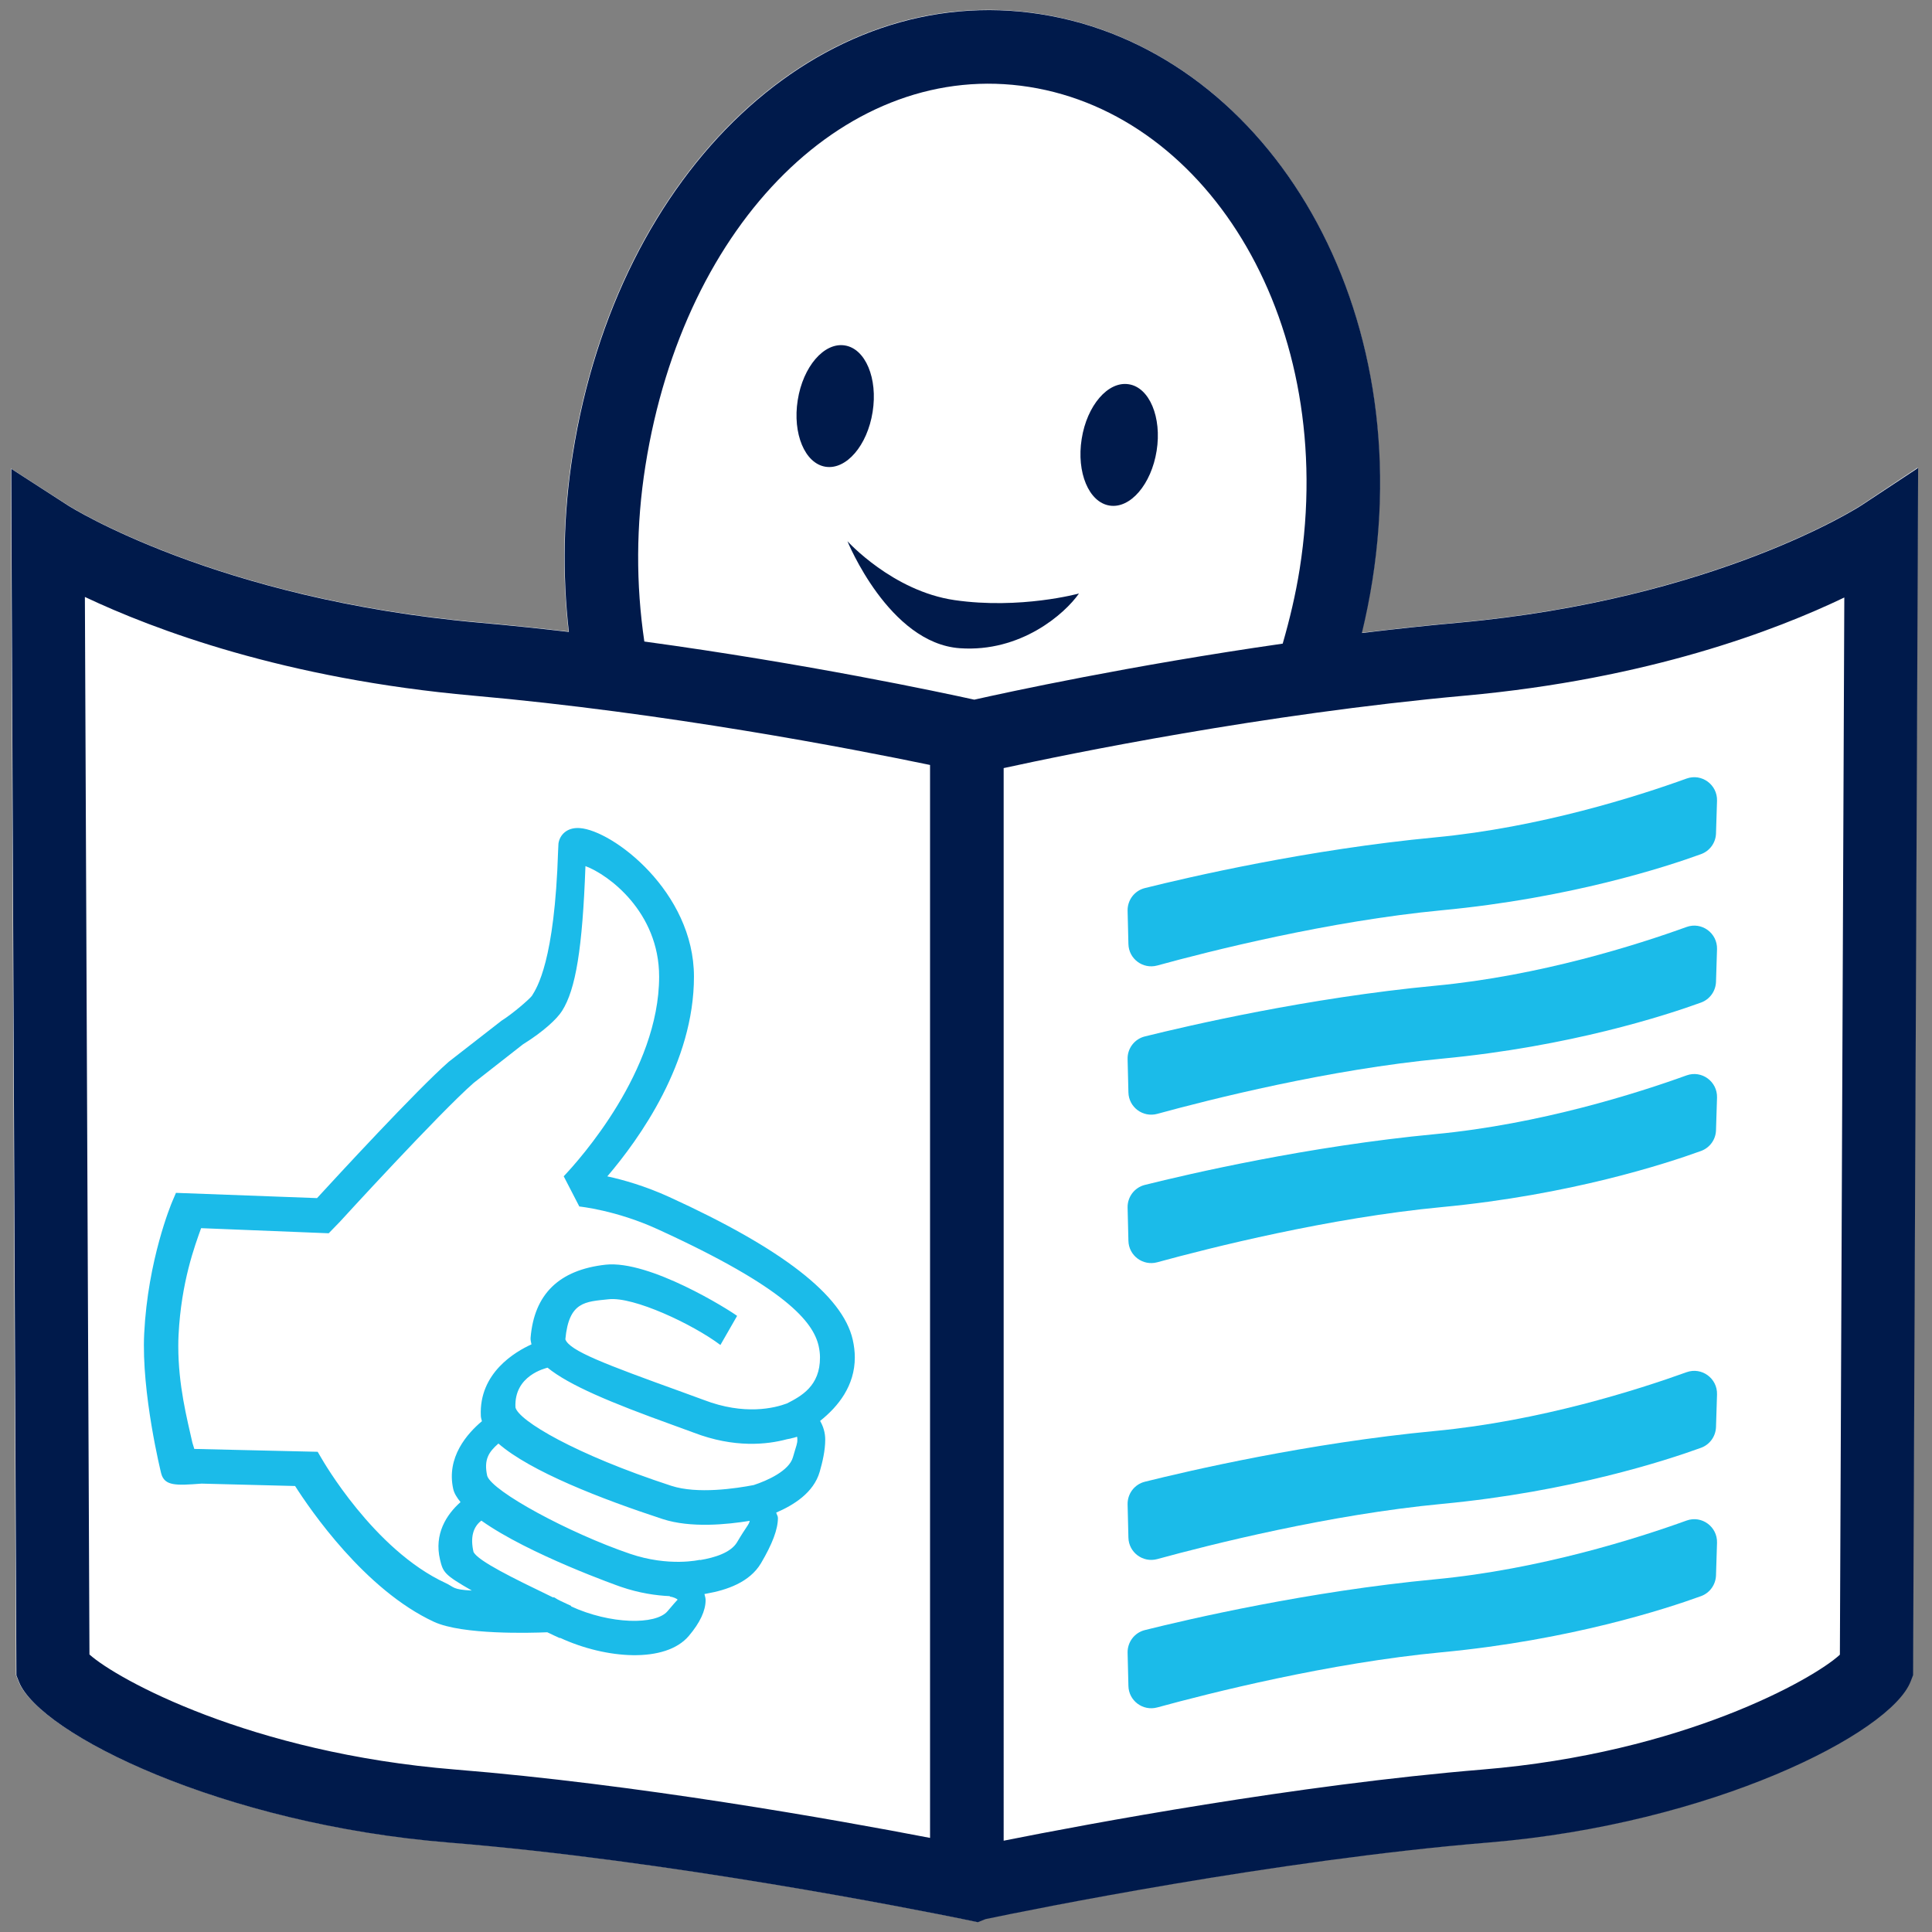 <?xml version="1.0" encoding="utf-8"?>
<!-- Generator: Adobe Illustrator 23.1.1, SVG Export Plug-In . SVG Version: 6.00 Build 0)  -->
<svg version="1.1" id="Ebene_2" xmlns="http://www.w3.org/2000/svg" xmlns:xlink="http://www.w3.org/1999/xlink" x="0px" y="0px"
	 viewBox="0 0 283.46 283.46" style="enable-background:new 0 0 283.46 283.46;" xml:space="preserve">
<rect x="0" y="0" width="283.46" height="283.46" fill="#808080" stroke="none"/>
<style type="text/css">
	.st0{fill:#FFFFFF;}
	.st1{fill:#001A4B;}
	.st2{fill:#1BBBE9;}
</style>
<g id="g4100">
	<g id="g4110" transform="translate(530.553,737.384)">
		<path id="path4112" class="st0" d="M-257.55-663.23c-0.21,0.13-21.24,13.75-59.06,17.18c-4.79,0.43-9.53,0.95-14.18,1.51
			c0.61-2.54,1.13-5.11,1.55-7.71c6.59-41.79-16.32-77.99-48.67-83.09c-32.33-5.11-62.05,22.76-68.66,64.56
			c-1.39,8.81-1.53,17.54-0.57,26.06c-4.29-0.5-8.66-0.95-13.07-1.35c-38.69-3.43-60.2-17.07-60.41-17.21l-8.33-5.37l0.03,9.91
			l0.71,167.11l0.37,0.94c3.01,7.6,29.73,20.89,63.14,23.6c32.07,2.59,68.47,9.82,75.44,11.24c0.52,0.11,2.11,0.43,2.11,0.43
			l1.13-0.44c6.85-1.43,42.63-8.67,73.81-11.24c32.77-2.71,58.97-16.02,61.92-23.63l0.36-0.93l0.74-177.12L-257.55-663.23"/>
	</g>
	<g id="g4114" transform="translate(508.256,736.596)">
		<path id="path4116" class="st1" d="M-383.92-657.19c0,0,6.61,7.31,15.7,8.64c9.67,1.4,18.27-0.97,18.27-0.97
			c-2.09,3-8.55,8.66-17.48,8.03C-377.84-642.22-383.92-657.19-383.92-657.19"/>
	</g>
	<g id="g4118" transform="translate(508.811,739.441)">
		<path id="path4120" class="st1" d="M-380.78-679.01c-0.77,4.93-3.87,8.53-6.91,8.05c-3.03-0.48-4.86-4.86-4.08-9.77
			c0.77-4.92,3.87-8.51,6.9-8.03C-381.83-688.29-380-683.92-380.78-679.01"/>
	</g>
	<g id="g4122" transform="translate(515.061,738.586)">
		<path id="path4124" class="st1" d="M-345.36-672.45c-0.78,4.92-3.87,8.53-6.91,8.04c-3.03-0.48-4.87-4.85-4.09-9.77
			c0.77-4.92,3.87-8.51,6.9-8.03C-346.42-681.75-344.58-677.36-345.36-672.45"/>
	</g>
	<g id="g4126" transform="translate(520.589,729.929)">
		<path id="path4128" class="st2" d="M-310.02-607.07c-18.66,1.77-36.15,5.83-42.6,7.44c-1.52,0.38-2.56,1.76-2.53,3.32l0.12,4.89
			c0.05,2.18,2.13,3.72,4.23,3.15c7.75-2.13,25.19-6.53,41.79-8.11c18.78-1.78,32.83-6.35,37.99-8.23c1.29-0.47,2.16-1.67,2.2-3.04
			l0.15-4.79c0.07-2.36-2.25-4.06-4.47-3.26C-280.24-613.13-294.62-608.53-310.02-607.07"/>
	</g>
	<g id="g4130" transform="translate(520.589,726.664)">
		<path id="path4132" class="st2" d="M-310.02-582.04c-18.66,1.77-36.14,5.84-42.6,7.44c-1.52,0.38-2.57,1.76-2.53,3.32l0.12,4.89
			c0.05,2.18,2.13,3.72,4.23,3.15c7.75-2.12,25.19-6.53,41.79-8.1c18.79-1.78,32.84-6.36,37.99-8.23c1.29-0.47,2.15-1.67,2.2-3.04
			l0.15-4.79c0.07-2.36-2.25-4.06-4.47-3.26C-280.24-588.09-294.62-583.49-310.02-582.04"/>
	</g>
	<g id="g4134" transform="translate(520.589,723.399)">
		<path id="path4136" class="st2" d="M-310.02-557c-18.66,1.77-36.15,5.84-42.6,7.45c-1.52,0.38-2.56,1.76-2.53,3.32l0.12,4.88
			c0.05,2.18,2.13,3.72,4.23,3.15c7.75-2.12,25.19-6.53,41.79-8.1c18.78-1.78,32.83-6.36,37.99-8.23c1.29-0.47,2.16-1.67,2.2-3.04
			l0.15-4.79c0.07-2.36-2.25-4.06-4.47-3.26C-280.24-563.05-294.62-558.46-310.02-557"/>
	</g>
	<g id="g4138" transform="translate(520.589,716.868)">
		<path id="path4140" class="st2" d="M-310.02-506.92c-18.66,1.77-36.15,5.84-42.6,7.45c-1.52,0.38-2.56,1.76-2.53,3.32l0.12,4.88
			c0.05,2.18,2.13,3.72,4.23,3.15c7.75-2.12,25.19-6.53,41.79-8.1c18.79-1.78,32.84-6.36,37.99-8.23c1.29-0.47,2.15-1.67,2.2-3.04
			l0.15-4.79c0.07-2.36-2.25-4.06-4.47-3.26C-280.24-512.98-294.62-508.38-310.02-506.92"/>
	</g>
	<g id="g4142" transform="translate(520.589,713.603)">
		<path id="path4144" class="st2" d="M-310.02-481.89c-18.66,1.77-36.15,5.84-42.6,7.45c-1.52,0.38-2.56,1.76-2.53,3.32l0.12,4.88
			c0.05,2.18,2.13,3.72,4.23,3.15c7.75-2.12,25.19-6.53,41.79-8.1c18.79-1.78,32.84-6.36,37.99-8.23c1.29-0.47,2.15-1.67,2.2-3.04
			l0.15-4.79c0.07-2.36-2.25-4.06-4.47-3.26C-280.24-487.94-294.62-483.35-310.02-481.89"/>
	</g>
	<g id="g4146" transform="translate(530.095,712.094)">
		<path id="path4148" class="st1" d="M-260.15-469.32c-3.87,3.57-22.98,14.42-52.43,16.85c-27.26,2.25-57.72,7.94-70.26,10.44
			V-599.4c9.57-2.09,38.03-7.94,67.69-10.63c26.96-2.44,45.67-9.61,55.65-14.4C-259.56-608.49-260.13-472.93-260.15-469.32z
			 M-516.97-469.35c-0.01-3.68-0.6-139.35-0.67-155.16c10.12,4.78,29.27,12.02,56.98,14.48c28.3,2.51,55.57,7.79,67.02,10.17v157.42
			c-13.82-2.66-43.09-7.89-69.68-10.03C-493.44-454.91-512.98-465.76-516.97-469.35z M-435.4-643.76
			c5.68-35.91,29.86-59.76,56.31-55.58c26.46,4.18,45.35,34.83,39.68,70.74c-0.59,3.72-1.46,7.37-2.49,10.94
			c-22.37,3.21-40.5,7.15-45.25,8.22c-4.96-1.09-24.53-5.27-48.41-8.53C-436.8-626.36-436.79-635-435.4-643.76L-435.4-643.76z
			 M-257.05-637.91c-0.21,0.13-21.24,13.75-59.06,17.18c-4.78,0.43-9.52,0.95-14.17,1.51c0.61-2.54,1.13-5.11,1.54-7.7
			c6.6-41.8-16.32-77.99-48.66-83.09c-32.34-5.11-62.06,22.76-68.66,64.56c-1.39,8.81-1.54,17.55-0.57,26.07
			c-4.29-0.5-8.67-0.96-13.08-1.35c-38.68-3.43-60.2-17.07-60.4-17.2l-8.33-5.38l0.03,9.91l0.72,167.11l0.37,0.94
			c3.01,7.6,29.73,20.9,63.14,23.6c32.07,2.59,68.46,9.82,75.44,11.24c0.52,0.11,2.11,0.44,2.11,0.44l1.12-0.45
			c6.85-1.43,42.63-8.67,73.82-11.24c32.76-2.71,58.97-16.02,61.92-23.63l0.36-0.93l0.74-177.12L-257.05-637.91"/>
	</g>
	<g id="g4150" transform="translate(530.095,712.094)">
	</g>
	<g id="g4154" transform="translate(506.477,717.474)">
		<path id="path4156" class="st2" d="M-391-511.57c-1.83,0.69-6.25,1.79-12.23-0.51l-3.17-1.16c-11.44-4.13-16.52-6.06-17.13-7.73
			c0.52-5.58,2.94-5.51,6.35-5.88c3.65-0.41,12.28,3.62,16.4,6.71l2.45-4.27c-1.22-0.91-12.84-8.21-19.3-7.51
			c-6.81,0.76-10.47,4.31-11,10.72c-0.03,0.33,0.07,0.65,0.13,0.97c-2.32,1.05-7.73,4.16-7.43,10.5c0.01,0.25,0.09,0.51,0.16,0.77
			c-2.14,1.8-5.25,5.28-4.21,9.95c0.14,0.63,0.54,1.27,1.07,1.92c-2.09,1.85-3.89,4.71-3.01,8.43c0.45,1.89,0.64,2.24,4.67,4.55
			c-2.89-0.15-2.53-0.49-3.86-1.11c-10.55-4.87-18.1-18.13-18.19-18.28l-0.57-0.97l-18.1-0.42l-0.28-0.91
			c-0.8-3.57-2.07-8.43-2.07-14.17c0-0.56,0.01-1.11,0.04-1.64c0.39-7.78,2.39-13.1,3.31-15.67c2.53,0.1,18.72,0.75,18.72,0.75
			l1.64-1.69c0.14-0.16,14.6-15.97,19.64-20.38l7.22-5.65c3.04-1.89,5.01-3.75,5.74-4.91c2-3.16,2.99-9.12,3.43-21.24
			c3.33,1.23,10.81,6.7,10.81,16.22c0,13.82-11.66,26.82-14,29.29l2.29,4.43c0.05,0.01,5.39,0.54,11.48,3.33
			c18.9,8.63,22.82,13.62,23.63,17.12c0.13,0.59,0.2,1.15,0.2,1.68C-386.14-514.1-388.96-512.62-391-511.57z M-390.14-503.66
			c-0.57,1.99-3.74,3.41-5.75,4.07c-2.59,0.5-8.27,1.36-12.1,0.11c-14.14-4.62-22.4-9.57-22.86-11.5c-0.23-4.7,4.41-5.73,4.71-5.83
			c3.15,2.57,9.28,5.13,18.35,8.4l3.09,1.13c5.97,2.29,10.79,1.75,13.68,0.97l0.47-0.09c0.11-0.03,0.14-0.02,0.26-0.07
			c0,0,0.39-0.07,0.75-0.21c0.03,0.12,0.05,0.11,0.05,0.39C-389.48-505.64-389.61-505.52-390.14-503.66z M-403.78-488.58l-0.01-0.04
			c-0.05,0.01-4.52,1.07-10.27-0.89c-8.91-3.04-20.15-9.12-20.93-11.41c-0.54-2.43,0.24-3.53,1.64-4.76
			c4.71,4.1,15.07,8.12,24.1,11.08c4.11,1.34,9.47,0.8,12.77,0.26c-0.1,0.56-0.45,0.76-1.87,3.16
			C-399.25-489.69-401.57-488.94-403.78-488.58z M-408.53-481.09c-1.74,2.07-8.45,1.93-14.16-0.7l0.03-0.06
			c-0.54-0.25-1.09-0.51-1.64-0.77c-0.11-0.07-0.23-0.11-0.35-0.18l-0.53-0.32l-0.17,0.01c-5.97-2.88-10.92-5.31-11.65-6.65
			c-0.49-2.11-0.09-3.67,1.15-4.61c6.98,4.97,20.28,9.65,20.46,9.71c2.71,0.93,5.17,1.28,7.2,1.37l-0.01,0.06
			c0.49,0.06,1.05,0.31,1.14,0.46C-407.05-482.74-406.92-483-408.53-481.09z M-381.06-518.31c0-0.83-0.1-1.71-0.31-2.63
			c-1.49-6.47-10.29-13.32-26.91-20.91c-3.53-1.61-6.74-2.52-9.09-3.03c4.71-5.53,12.71-16.66,12.71-29.3
			c0-12.45-11.93-21.48-16.77-21.8c-1.91-0.13-2.94,1.05-3.11,2.27l-0.05,1.03c-0.51,16.24-3.11,20.14-3.85,21.32
			c-0.37,0.49-2.79,2.6-4.45,3.64l-7.75,6.03c-4.69,4.11-16.58,17.01-19.32,20c-1.72-0.07-20.7-0.77-20.7-0.77l-0.55,1.29
			c-0.14,0.34-3.57,8.51-4.11,19.35c-0.43,8.71,2.46,20.4,2.49,20.51c0.49,1.89,2.21,1.79,5.93,1.51c0.14,0,11.85,0.31,13.72,0.35
			c2.2,3.45,10.23,15.23,20.38,19.93c4.19,1.93,14.22,1.63,16.62,1.53c0.61,0.29,1.23,0.59,1.84,0.86l0.02-0.05
			c6.76,3.13,15.5,3.77,18.92-0.29c1.63-1.93,2.45-3.68,2.45-5.25c0-0.31-0.11-0.59-0.17-0.88c0.17-0.03,0.27-0.05,0.31-0.06
			c2.95-0.52,6.31-1.65,7.98-4.45c1.67-2.83,2.49-4.99,2.49-6.65c0-0.31-0.19-0.51-0.25-0.79c2.51-1.08,5.49-2.89,6.38-5.99
			c0.41-1.42,0.81-3.13,0.81-4.71c0-1.03-0.29-1.95-0.75-2.75C-383.47-511.13-381.06-514.17-381.06-518.31"/>
	</g>
</g>
</svg>
